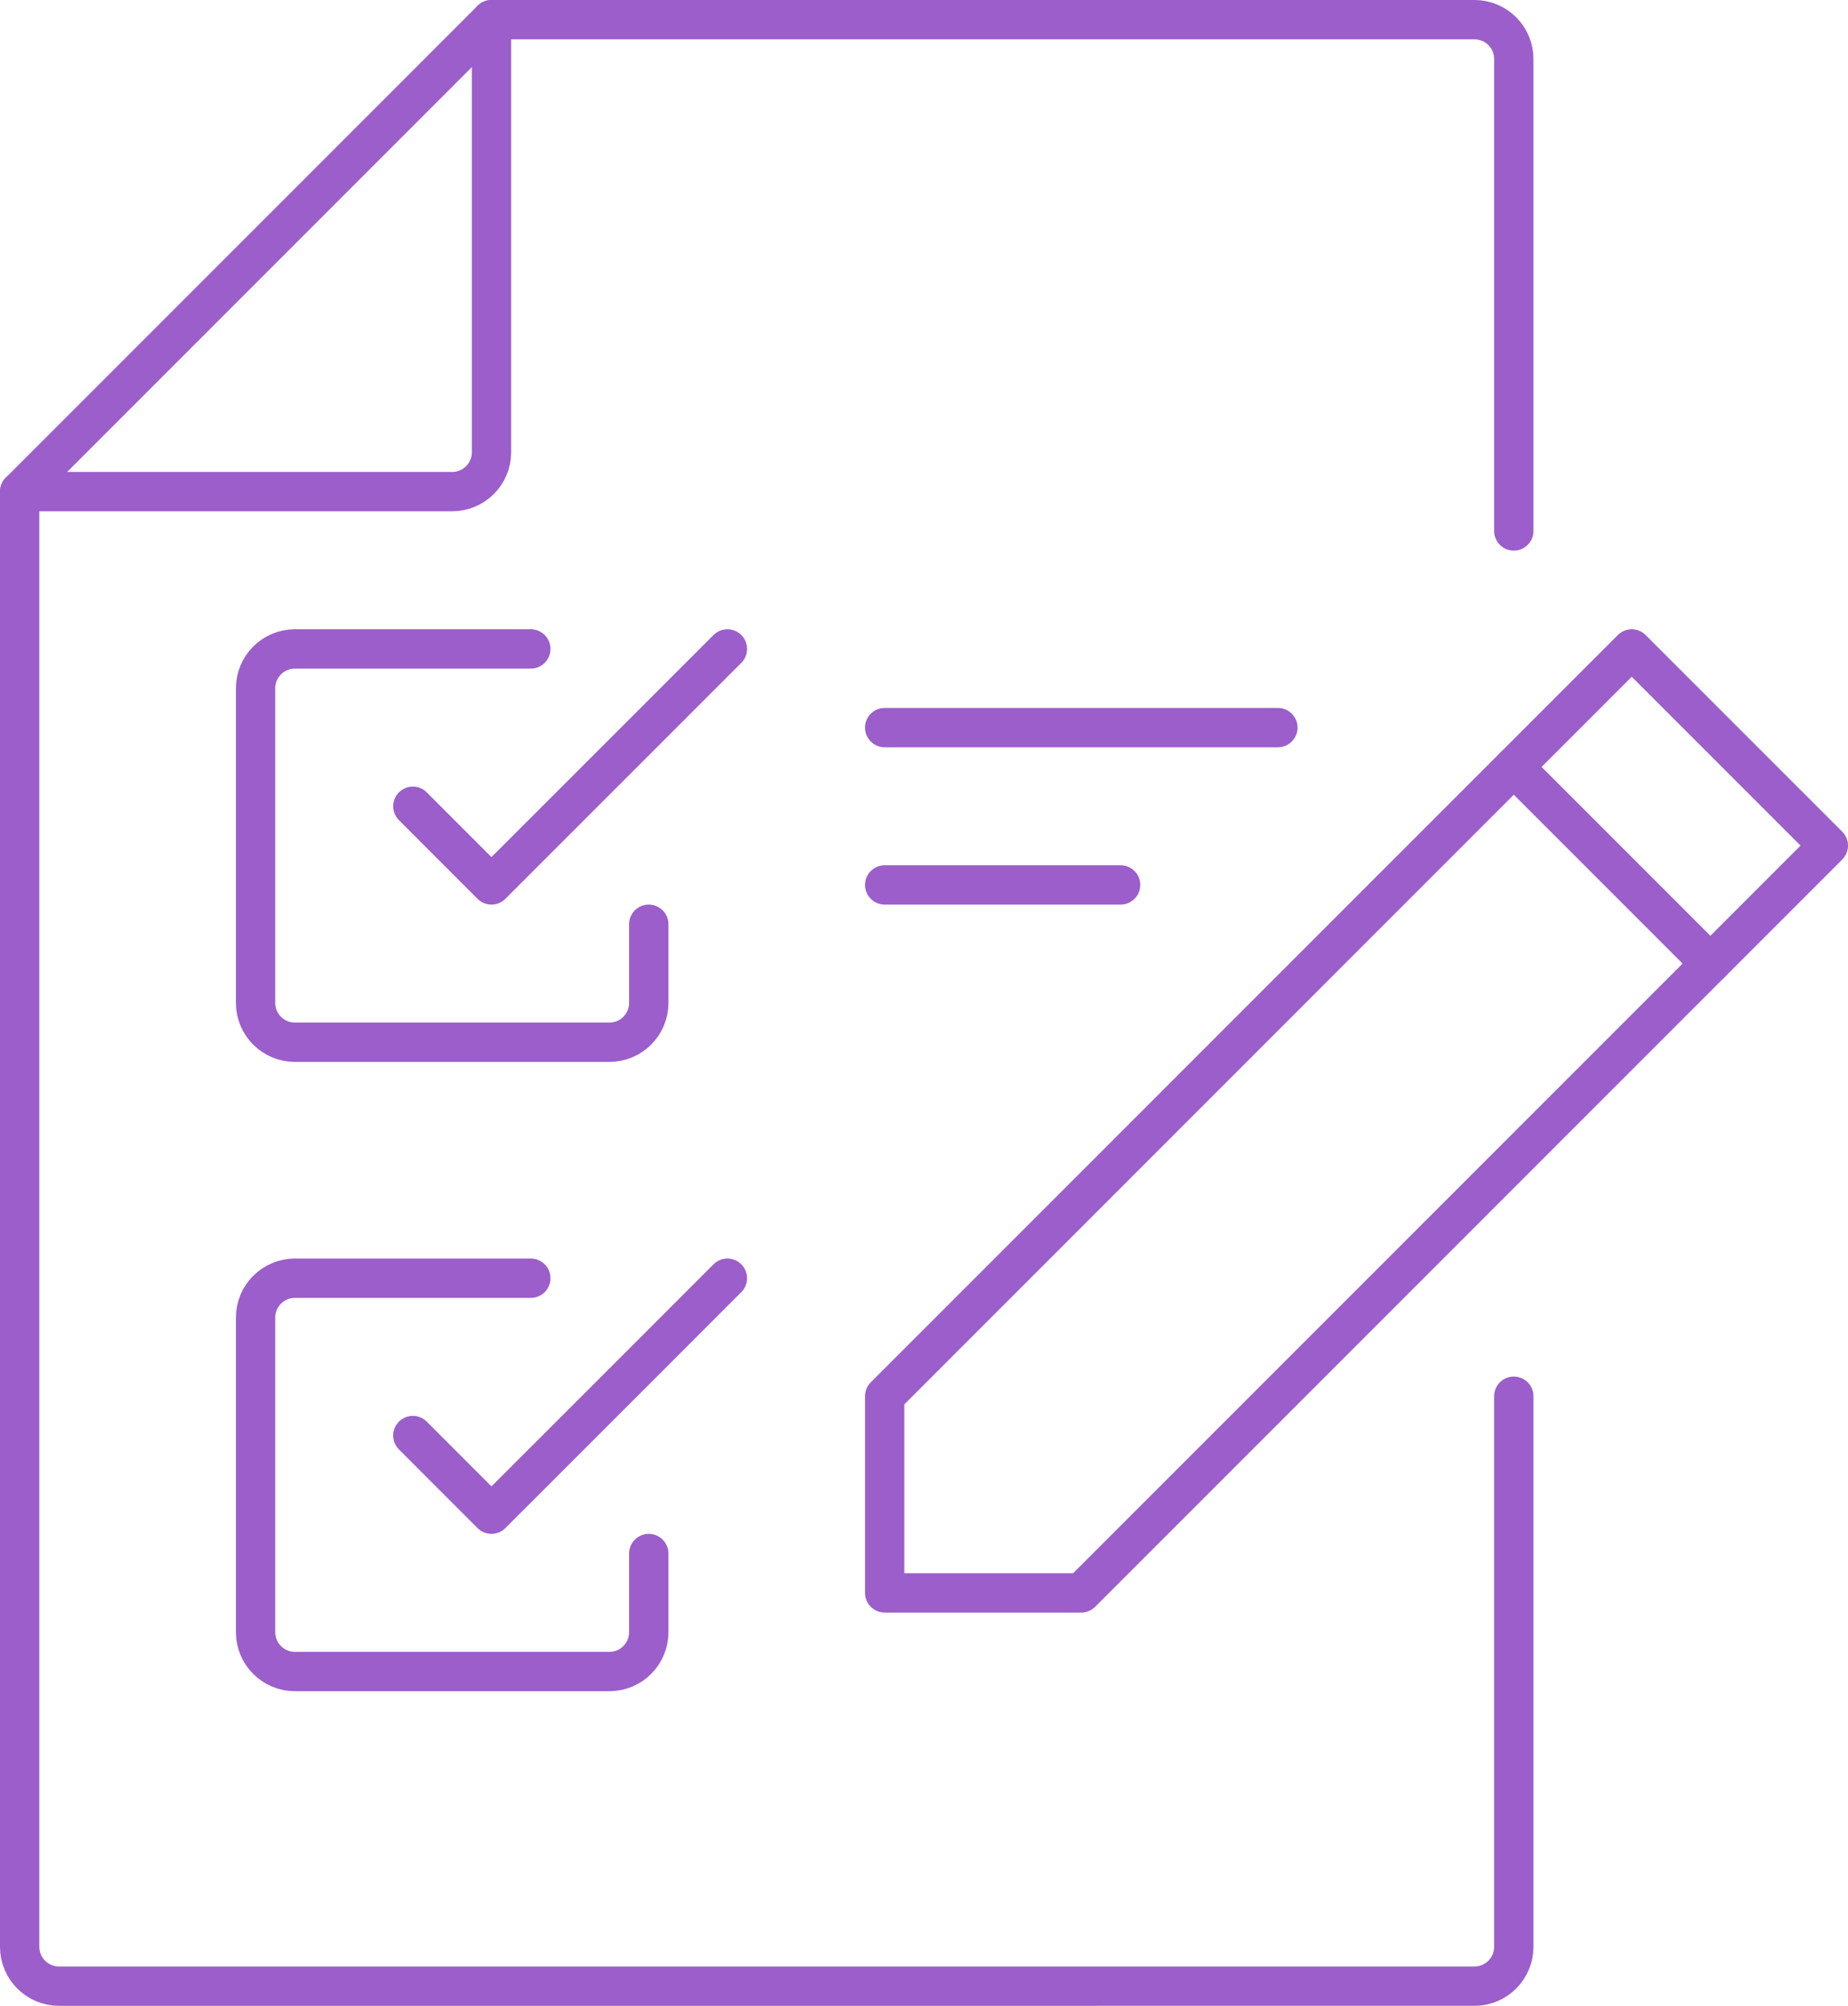 <?xml version="1.0" encoding="UTF-8"?>
<svg id="b" xmlns="http://www.w3.org/2000/svg" viewBox="0 0 47 51">
  <g id="c">
    <path d="M12.5.5v11c0,.552-.448,1-1,1H.5" style="fill:none; stroke:#9b5eca; stroke-linecap:round; stroke-linejoin:round;" />
    <path d="M38.5,35.5v14c0,.552-.448,1-1,1H1.5c-.552,0-1-.448-1-1V12.5L12.5.5h25c.552,0,1,.448,1,1v12" style="fill:none; stroke:#9b5eca; stroke-linecap:round; stroke-linejoin:round;" />
    <polygon points="46.5 21.5 27.5 40.5 22.5 40.5 22.5 35.5 41.5 16.5 46.5 21.5" style="fill:none; stroke:#9b5eca; stroke-linecap:round; stroke-linejoin:round;" />
    <line x1="38.5" y1="19.5" x2="43.5" y2="24.5" style="fill:none; stroke:#9b5eca; stroke-linecap:round; stroke-linejoin:round;" />
    <line x1="22.5" y1="18.5" x2="32.5" y2="18.5" style="fill:none; stroke:#9b5eca; stroke-linecap:round; stroke-linejoin:round;" />
    <line x1="22.5" y1="22.5" x2="28.5" y2="22.5" style="fill:none; stroke:#9b5eca; stroke-linecap:round; stroke-linejoin:round;" />
    <path d="M16.5,23.5v2c0,.552-.448,1-1,1H7.5c-.552,0-1-.448-1-1v-8c0-.552.448-1,1-1h6" style="fill:none; stroke:#9b5eca; stroke-linecap:round; stroke-linejoin:round;" />
    <polyline points="18.5 16.5 16.501 18.5 12.499 22.5 10.5 20.5" style="fill:none; stroke:#9b5eca; stroke-linecap:round; stroke-linejoin:round;" />
    <path d="M16.5,39.5v2c0,.552-.448,1-1,1H7.5c-.552,0-1-.448-1-1v-8c0-.552.448-1,1-1h6" style="fill:none; stroke:#9b5eca; stroke-linecap:round; stroke-linejoin:round;" />
    <polyline points="18.5 32.5 16.501 34.5 12.499 38.5 10.5 36.5" style="fill:none; stroke:#9b5eca; stroke-linecap:round; stroke-linejoin:round;" />
  </g>
</svg>